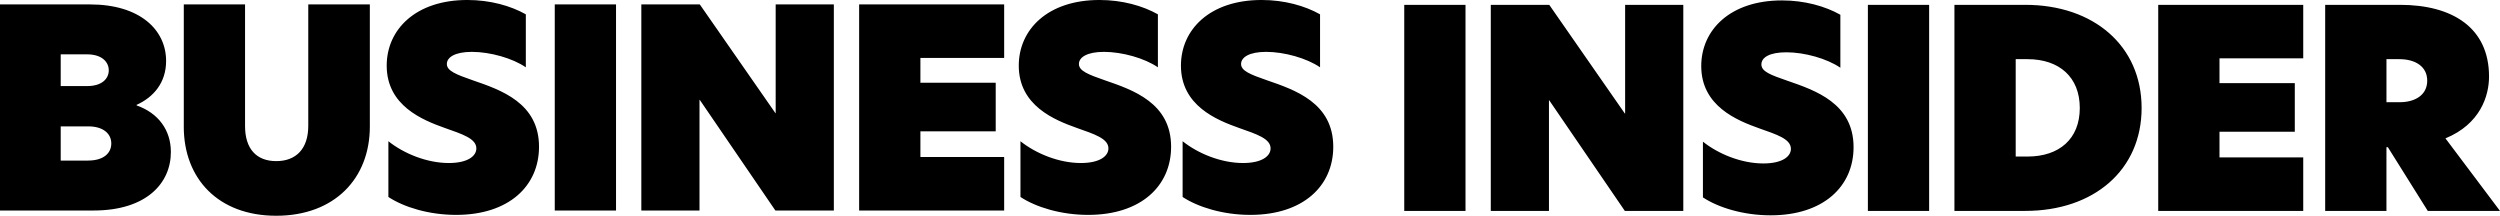 <svg width="197" height="17" viewBox="0 0 197 17" fill="none" xmlns="http://www.w3.org/2000/svg">
<g clip-path="url(#clip0_11952_44763)">
<path fill-rule="evenodd" clip-rule="evenodd" d="M0 0.348H7.086C11.028 0.348 13.089 2.349 13.089 4.805C13.089 6.501 12.114 7.653 10.764 8.262V8.306C12.491 8.915 13.465 10.262 13.465 11.979C13.465 14.436 11.539 16.588 7.375 16.588H0V0.348ZM6.865 6.783C8.039 6.783 8.571 6.196 8.571 5.543C8.571 4.89 8.04 4.283 6.865 4.283H4.784V6.783H6.865ZM6.932 12.652C8.172 12.652 8.77 12.066 8.77 11.305C8.77 10.544 8.15 9.958 6.955 9.958H4.784V12.654H6.932V12.652ZM14.483 9.979V0.348H19.31V9.935C19.31 11.74 20.218 12.696 21.768 12.696C23.318 12.696 24.292 11.74 24.292 9.914V0.348H29.143V9.979C29.143 14.066 26.353 17.001 21.768 17.001C17.183 17.001 14.481 14.066 14.481 9.979H14.483ZM41.435 1.13V5.304C40.394 4.587 38.622 4.087 37.183 4.087C35.877 4.087 35.212 4.501 35.212 5.043C35.212 5.586 35.942 5.869 37.25 6.325C39.465 7.086 42.475 8.108 42.475 11.564C42.475 14.651 40.106 16.933 35.942 16.933C33.794 16.933 31.823 16.324 30.605 15.521V11.129C31.801 12.085 33.617 12.846 35.366 12.846C36.85 12.846 37.537 12.302 37.537 11.694C37.537 10.912 36.407 10.564 35.056 10.085C33.284 9.455 30.472 8.324 30.472 5.172C30.472 2.325 32.754 -0.001 36.828 -0.001C38.622 -0.001 40.239 0.455 41.435 1.129V1.13ZM43.715 0.348H48.543V16.588H43.715V0.348ZM65.707 16.588H61.1L55.143 7.871H55.121V16.588H50.537V0.348H55.144L61.102 8.914H61.123V0.348H65.707V16.588ZM67.7 0.348H79.128V4.566H72.528V6.522H78.462V10.349H72.528V12.37H79.128V16.588H67.7V0.348ZM91.242 1.13V5.304C90.201 4.587 88.429 4.087 86.99 4.087C85.684 4.087 85.019 4.501 85.019 5.043C85.019 5.586 85.749 5.869 87.057 6.325C89.272 7.086 92.283 8.108 92.283 11.564C92.283 14.651 89.913 16.933 85.749 16.933C83.602 16.933 81.63 16.324 80.412 15.521V11.129C81.609 12.085 83.424 12.846 85.173 12.846C86.657 12.846 87.344 12.302 87.344 11.694C87.344 10.912 86.214 10.564 84.863 10.085C83.091 9.455 80.279 8.324 80.279 5.172C80.279 2.325 82.561 -0.001 86.635 -0.001C88.429 -0.001 90.046 0.455 91.242 1.129V1.13ZM104.02 1.13V5.304C102.98 4.587 101.207 4.087 99.769 4.087C98.463 4.087 97.797 4.501 97.797 5.043C97.797 5.586 98.527 5.869 99.835 6.325C102.05 7.086 105.061 8.108 105.061 11.564C105.061 14.651 102.691 16.933 98.527 16.933C96.38 16.933 94.409 16.324 93.19 15.521V11.129C94.387 12.085 96.202 12.846 97.952 12.846C99.435 12.846 100.122 12.302 100.122 11.694C100.122 10.912 98.992 10.564 97.641 10.085C95.869 9.455 93.058 8.324 93.058 5.172C93.058 2.325 95.339 -0.001 99.414 -0.001C101.207 -0.001 102.824 0.455 104.02 1.129V1.13ZM110.655 16.619H115.482V0.381H110.655V16.62V16.619ZM132.644 0.381H128.06V8.946H128.038L122.081 0.381H117.474V16.62H122.058V7.904H122.079L128.037 16.62H132.644V0.381ZM140.414 0.033C136.338 0.033 134.058 2.359 134.058 5.206C134.058 8.358 136.871 9.489 138.642 10.119C139.993 10.598 141.123 10.945 141.123 11.729C141.123 12.338 140.436 12.88 138.952 12.88C137.203 12.88 135.386 12.12 134.191 11.163V15.555C135.409 16.36 137.38 16.967 139.528 16.967C143.692 16.967 146.061 14.685 146.061 11.598C146.061 8.142 143.049 7.12 140.836 6.359C139.529 5.903 138.798 5.643 138.798 5.077C138.798 4.512 139.462 4.121 140.769 4.121C142.208 4.121 143.98 4.621 145.021 5.338V1.163C143.824 0.489 142.208 0.033 140.414 0.033ZM147.189 16.619H152.016V0.381H147.189V16.62V16.619ZM158.837 12.336H159.768C162.27 12.336 163.887 10.945 163.887 8.51C163.887 6.075 162.27 4.662 159.768 4.662H158.837V12.336ZM168.759 8.51C168.759 13.402 164.994 16.619 159.59 16.619H154.009V0.381H159.59C164.994 0.381 168.759 3.62 168.759 8.511V8.51ZM170.068 16.619H181.495V12.402H174.896V10.38H180.83V6.553H174.896V4.597H181.495V0.381H170.068V16.62V16.619ZM189.094 8.054C190.312 8.054 191.265 7.488 191.265 6.358C191.265 5.227 190.312 4.662 189.072 4.662H188.053V8.054H189.094ZM197 16.619H191.308L188.163 11.597H188.052V16.619H183.224V0.381H189.116C193.258 0.381 196.136 2.186 196.136 6.034C196.136 7.555 195.449 9.772 192.702 10.903L196.999 16.62L197 16.619Z" fill="black"/>
</g>
<defs>
<clipPath id="clip0_11952_44763">
<rect width="197" height="17" fill="white"/>
</clipPath>
</defs>
</svg>
